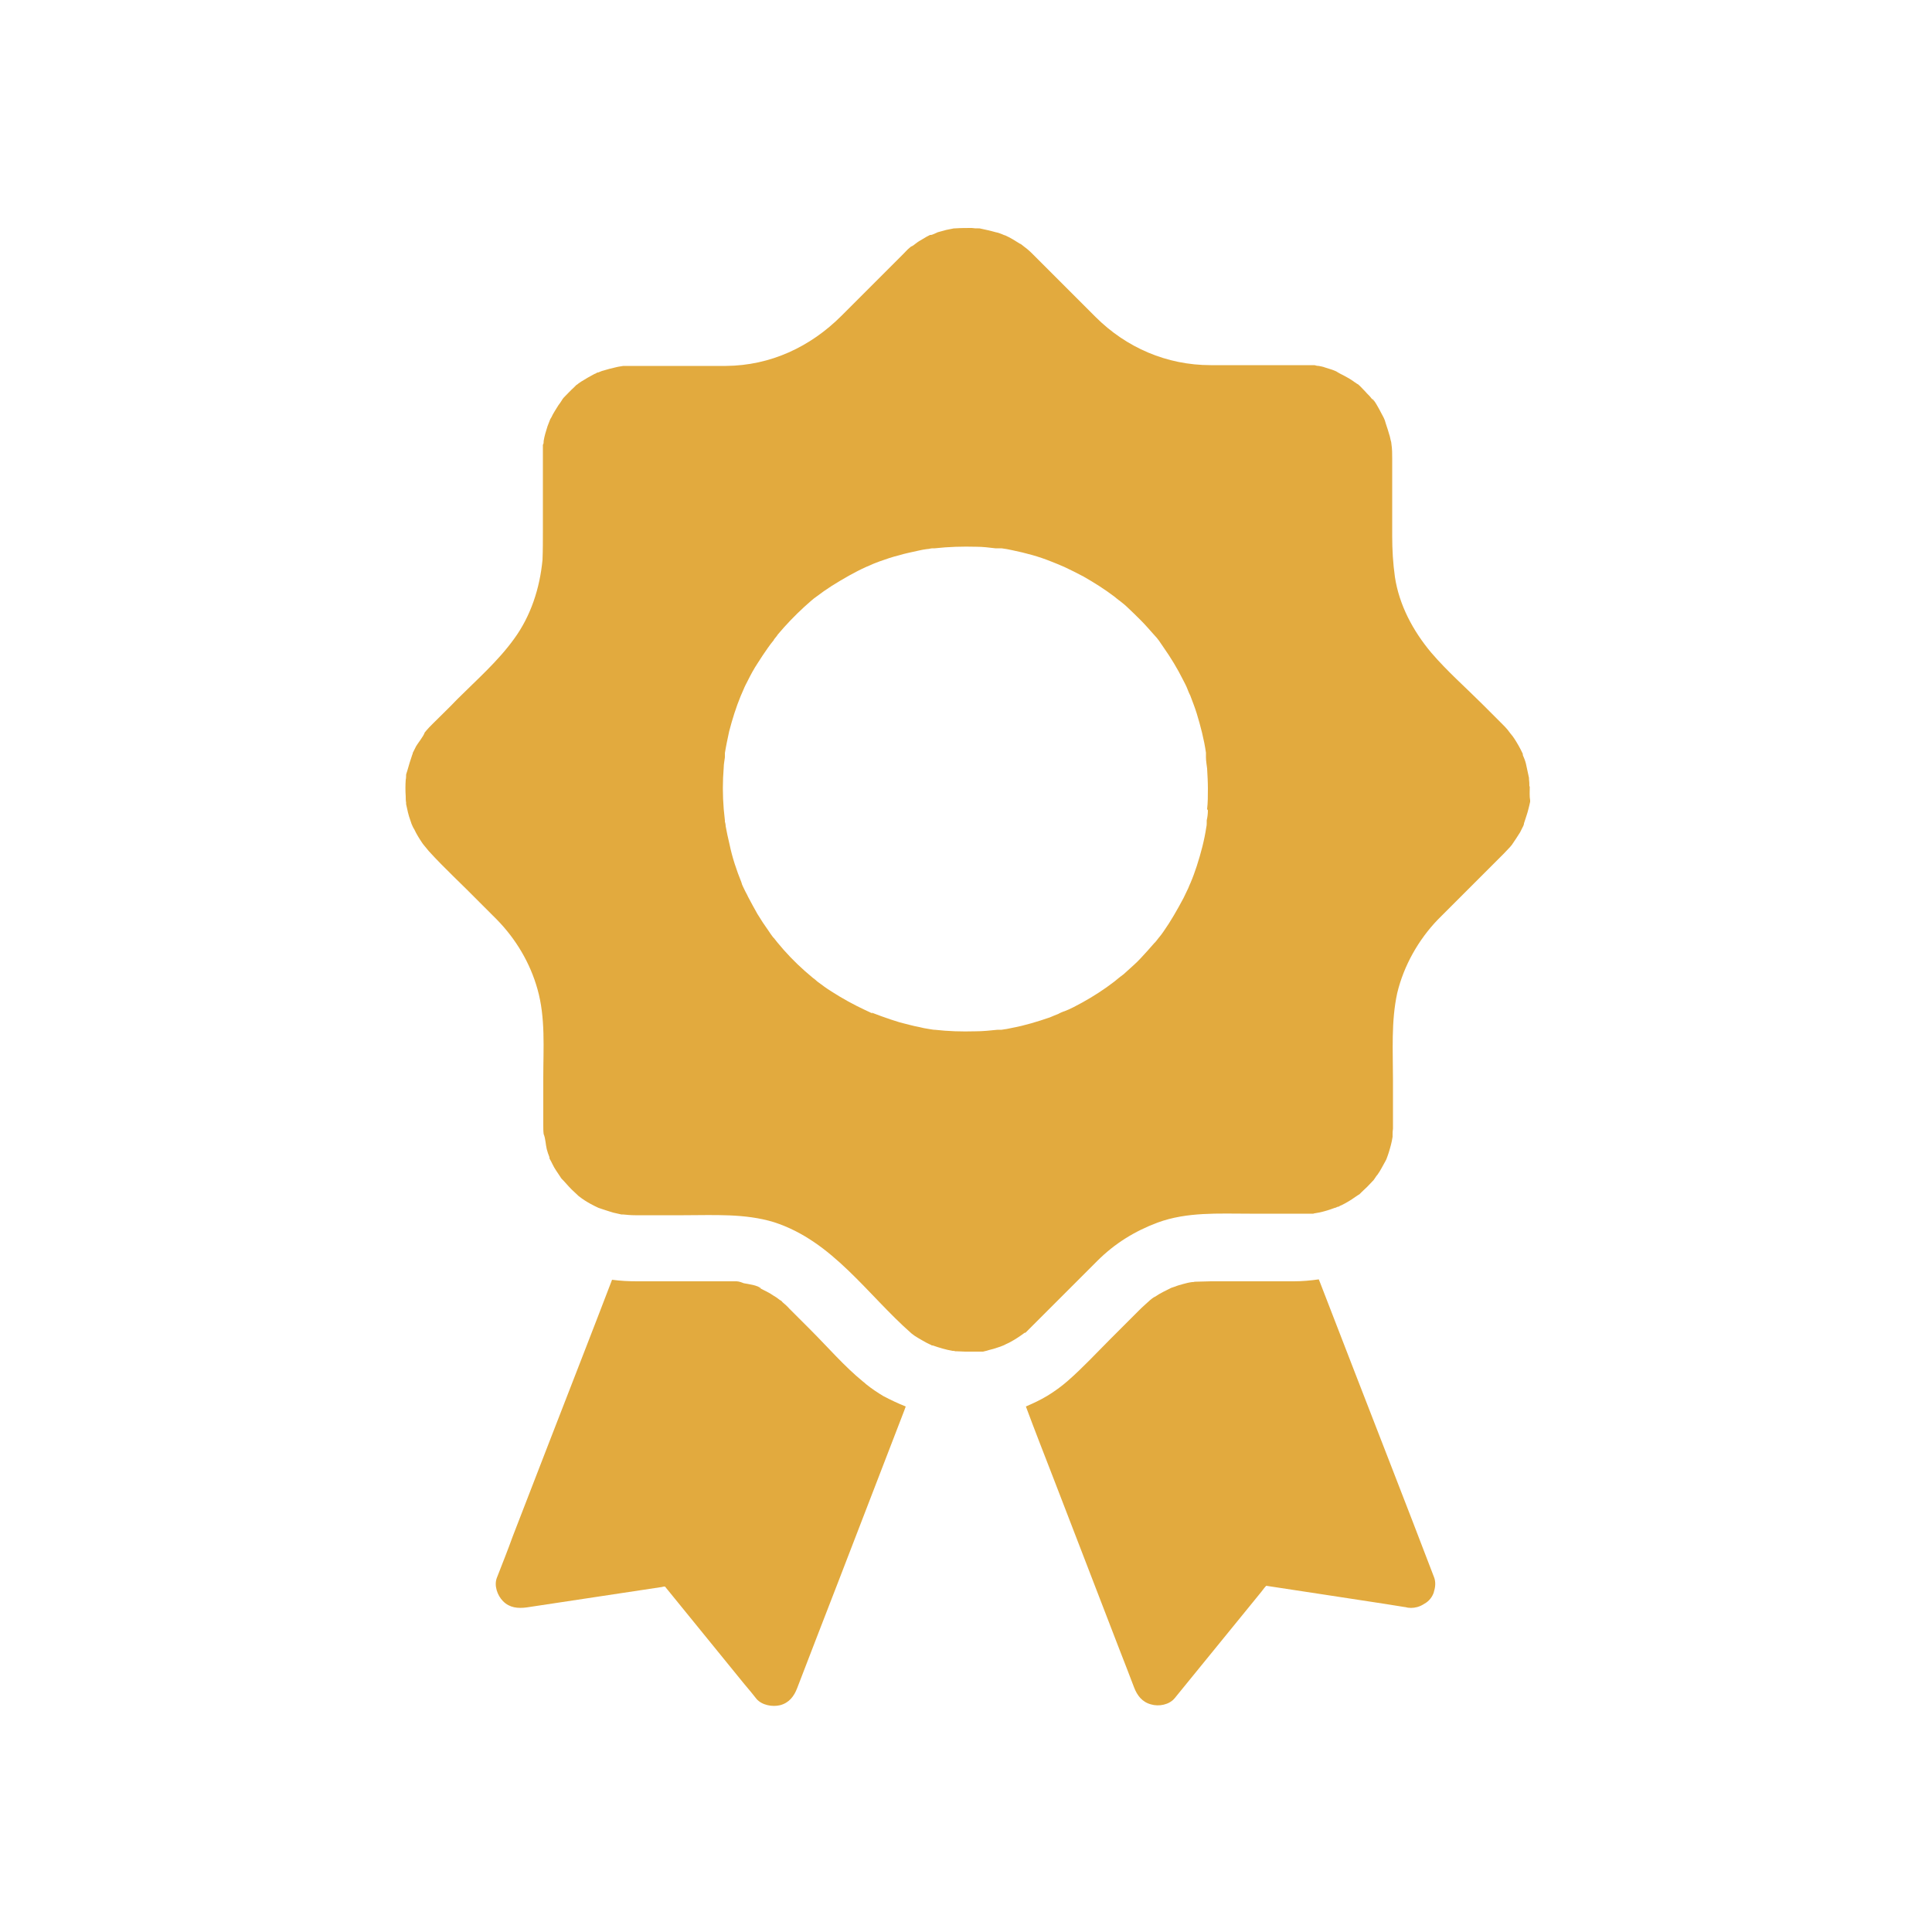 <?xml version="1.0" encoding="UTF-8"?><svg id="Layer_1" xmlns="http://www.w3.org/2000/svg" viewBox="0 0 50 50"><defs><style>.cls-1{fill:#e2aa3e;stroke-width:0px;}</style></defs><path class="cls-1" d="m23.44,36.4s-.03.08-.04.11c-.57,1.47-1.13,2.94-1.7,4.41-.36.92-.71,1.84-1.07,2.77-.08.21-.21.38-.44.44-.2.05-.47,0-.61-.16-.1-.13-.21-.26-.32-.39-.68-.84-1.37-1.68-2.05-2.52-.03,0-.05,0-.07.01-1.17.18-2.34.35-3.51.53-.23.03-.44.01-.61-.16-.15-.15-.24-.41-.16-.61.14-.36.28-.71.41-1.07.6-1.56,1.21-3.12,1.81-4.67.25-.65.51-1.31.76-1.97.22.03.44.04.65.04.22,0,.45,0,.67,0h1.56c.06,0,.13,0,.19,0,.03,0,.07,0,.1,0,.02,0,.03,0,.05,0,.06,0,.14.03.19.05.1.02.37.05.45.14,0,0-.14-.06-.05-.02.04.02.08.04.12.06.08.04.16.08.23.13.07.04.13.08.19.13,0,0,0,0,.01,0h0s.05.04.05.05c.06.05.13.11.18.17.18.18.37.37.55.55.45.45.87.94,1.36,1.34.03.02.05.04.07.06.15.12.3.22.45.31.19.1.38.19.58.27Z"/><path class="cls-1" d="m37.11,41.2c-.04.13-.13.24-.24.3-.06.04-.12.07-.19.09-.11.03-.22.03-.32,0h-.01c-.17-.03-.33-.05-.5-.08-1.02-.16-2.05-.31-3.08-.47-.05.05-.09.11-.13.16-.75.92-1.49,1.83-2.24,2.75-.14.17-.41.22-.61.16-.23-.06-.36-.23-.44-.44-.13-.34-.26-.68-.39-1.01-.57-1.47-1.13-2.94-1.7-4.41-.24-.62-.48-1.23-.71-1.85.14-.06.29-.13.42-.2.05-.03.09-.05.14-.08.18-.11.36-.24.52-.38.39-.34.75-.73,1.11-1.09.24-.24.47-.47.71-.71.06-.06.13-.13.2-.19.03-.03.07-.06.1-.09,0,0,0,0,.01-.01h0s.04-.03.05-.04c.03-.02.05-.04.08-.05.13-.09.28-.16.42-.23h0s.06-.02.09-.03c.07-.03.15-.05.22-.07s.15-.04.23-.05c.02,0,.05,0,.07-.01h.04c.13,0,.25-.01.38-.01h.97c.16,0,.33,0,.5,0h0c.22,0,.45,0,.67,0,.22,0,.44-.02.65-.05.01.03.03.07.04.1.6,1.56,1.21,3.12,1.81,4.67.38.98.76,1.96,1.13,2.93.05.12.04.26,0,.38Z"/><path class="cls-1" d="m39.58,20.36c0-.07,0-.13-.01-.2,0-.01,0-.02,0-.03h0c-.03-.12-.05-.25-.08-.37-.02-.08-.05-.15-.08-.22,0,0,0-.01,0-.02,0,0,0-.02-.01-.03-.06-.13-.13-.25-.2-.36-.03-.04-.05-.08-.08-.11h0s-.08-.1-.1-.13c-.04-.05-.09-.1-.13-.14-.18-.18-.35-.35-.52-.52-.44-.44-.92-.86-1.33-1.34-.47-.56-.83-1.23-.94-1.96-.05-.36-.07-.7-.07-1.06v-1.99c0-.13,0-.26-.02-.39,0-.03-.01-.07-.02-.1-.01-.06-.03-.13-.05-.19-.03-.11-.07-.21-.1-.32h0s-.02-.05-.03-.07c-.03-.06-.06-.11-.09-.17-.02-.04-.17-.32-.21-.32,0,0,.12.14.03.04-.03-.03-.05-.05-.07-.08-.04-.05-.09-.09-.13-.14-.03-.03-.22-.24-.26-.24.02,0,.14.1.02.02-.02-.02-.05-.03-.07-.05-.05-.03-.1-.07-.16-.1-.05-.03-.11-.06-.17-.09-.03-.02-.06-.03-.09-.05,0,0,.01,0,.02.01-.01,0-.03-.02-.05-.03-.03-.01-.07-.03-.1-.04-.06-.02-.13-.04-.19-.06-.05-.02-.11-.03-.16-.04-.04,0-.08-.01-.11-.02,0,0,0,0-.01,0-.02,0-.03,0-.05,0-.03,0-.06,0-.09,0-.07,0-.13,0-.21,0h-2.33c-1.13,0-2.18-.45-2.98-1.25-.47-.47-.94-.94-1.41-1.41-.07-.07-.13-.13-.2-.2-.05-.05-.1-.1-.15-.14,0,0-.05-.04-.09-.07h0s-.04-.03-.05-.04c-.02-.01-.03-.03-.05-.03-.13-.08-.25-.16-.39-.22-.02,0-.05-.02-.08-.03-.05-.02-.1-.04-.16-.05-.14-.04-.28-.07-.42-.1h-.03c-.06,0-.11,0-.17-.01-.14,0-.29,0-.43.01h-.01s-.01,0-.02,0c-.07.01-.13.03-.2.04-.08.02-.15.04-.22.06-.05.02-.14.07-.18.07,0,0-.01,0-.02,0-.06.03-.12.06-.18.1-.07.04-.14.08-.2.13-.03.02-.06.05-.1.07-.02,0-.02.01-.03.02,0,0,.05-.04.07-.05-.1.05-.19.16-.27.24-.05.05-.09.09-.14.14-.48.48-.96.96-1.44,1.44-.81.81-1.84,1.29-2.99,1.3-.63,0-1.25,0-1.87,0-.23,0-.47,0-.7,0-.01,0-.06,0-.1,0,.03,0-.13.02-.16.03-.13.03-.25.06-.38.1-.03.01-.07.03-.1.04,0,0-.02,0-.02,0-.03.02-.07.04-.08.04-.11.06-.22.12-.33.19-.04.03-.08.05-.11.08,0,0-.02.01-.02.01h0s-.05.05-.06.06c-.09.08-.18.18-.27.27-.02.02-.04.05-.05.07-.03.05-.06.09-.09.13-.06.1-.13.2-.18.31,0,0-.02.03-.03.05h0c-.02.06-.05.12-.07.18-.04.13-.08.25-.1.38,0,.03,0,.08-.02.1,0,.04,0,.08,0,.13,0,.06,0,.13,0,.19,0,.63,0,1.27,0,1.9,0,.25,0,.51-.01.76-.07.73-.3,1.45-.74,2.05-.42.58-.97,1.06-1.47,1.56-.2.21-.41.41-.61.61-.01.01-.03.03-.04.04-.05.05-.1.1-.15.16-.01.02-.03.03-.04.05h0c-.02.08-.2.31-.22.35-.03.06-.06.12-.09.18v.03h-.01s0,0,0,.01c-.05.14-.09.28-.13.42,0,.01-.02.05-.03.1v.02s0,.08-.01.11c-.01.14-.01.29,0,.43,0,.05,0,.11.01.16h0s0,.03,0,.04c.03.14.06.29.11.42,0,.01.02.05.03.09h0s.05.12.07.14c.06.13.13.24.21.36,0,0,.02.03.03.04h0c.05.06.09.11.14.17.41.45.86.86,1.28,1.29.16.16.32.32.48.48.49.5.86,1.12,1.05,1.8.21.74.15,1.53.15,2.29v1.23c0,.08,0,.16.01.23h0c.05.12.05.27.08.39.02.07.04.14.07.21,0,0,0,.02,0,.03h0c.06.1.1.21.17.31.04.06.08.12.12.18,0,0,0,.01.02.03h0c.09.09.17.19.26.28.05.05.11.1.16.15,0,0,.01.01.02.02h0c.1.08.21.15.32.21.06.03.13.07.2.1,0,0,0,0,0,0,.12.04.24.08.37.12.07.02.15.03.22.05,0,0,.01,0,.02,0h.02c.1.01.21.02.32.02h1.25c.78,0,1.59-.05,2.34.18,1.52.49,2.41,1.87,3.56,2.88,0,0,0,0,0,0h0s0,0,0,0c.03.02.05.04.08.06.06.04.13.08.2.12.07.04.14.08.21.11.01,0,.03.01.03.02h0s.02,0,.03,0c.17.06.34.11.51.14.01,0,.05,0,.07.01h.02c.08,0,.16.01.24.01.09,0,.18,0,.28,0,.03,0,.07,0,.1,0,.06,0,.08,0,.08,0,.05-.01.12-.03.15-.04.08-.02.16-.04.24-.07.05-.01.25-.1.16-.06.05-.03.11-.05.16-.08.13-.07.25-.15.37-.24h.02s.07-.07.1-.1.07-.07.1-.1l.04-.04.25-.25.8-.8.57-.57c.45-.45.97-.77,1.56-.99.76-.28,1.58-.23,2.38-.23h1.33c.08,0,.16,0,.24,0,.02,0,.05,0,.09,0-.06,0,.1-.02.14-.03.14-.03.27-.07.4-.12.03,0,.05-.02.08-.03,0,0,.02,0,.02,0,.03-.02.07-.04.08-.04.12-.06.24-.13.35-.21.03-.02.06-.04.09-.06,0,0,.02-.01.02-.01h0s.05-.05.06-.06c.1-.09.2-.19.29-.29.01-.01.03-.03.04-.05.03-.04.05-.08.08-.11.08-.11.14-.24.21-.36,0,0,.01-.02.02-.04.02-.05.04-.11.06-.17.04-.13.08-.27.1-.41,0-.02,0-.03,0-.05,0-.05,0-.1.01-.16,0-.1,0-.2,0-.29v-.97c0-.74-.05-1.52.11-2.25.17-.71.55-1.38,1.05-1.9.15-.15.3-.3.45-.45.42-.42.84-.84,1.26-1.26.06-.06.11-.12.17-.18.01-.02.03-.03.04-.05.07-.1.14-.21.21-.32.03-.06.06-.12.09-.18,0,0,0-.02.01-.03h0s0,0,0-.02c.04-.13.09-.26.12-.39.01-.05.03-.11.04-.17,0,0,0-.01,0-.02h0v-.02c-.02-.1-.01-.23-.01-.37Zm-8.32.61c0,.09-.01.17-.03.26,0,.01,0,.05,0,.07h0s0,0,0,0h0s0,.07-.01.1c-.05.34-.14.68-.25,1.02-.05.15-.1.29-.16.43h0s-.05.11-.06.14c-.04.08-.08.17-.12.25-.16.3-.33.6-.52.87-.04.06-.08.11-.13.17h0s-.09.12-.11.13c-.11.13-.23.26-.35.39-.11.12-.24.23-.36.34-.05.05-.11.1-.17.14-.02.02-.14.11-.16.13-.26.2-.54.38-.83.54-.15.08-.29.16-.45.22-.02,0-.15.06-.16.07h0c-.08.03-.15.06-.22.09-.32.11-.65.21-.97.27-.09.02-.19.04-.28.05h-.05s0,0,0,0h-.05c-.19.02-.39.04-.58.04-.35.01-.7,0-1.05-.04h-.02s-.08-.01-.13-.02c-.08-.01-.17-.03-.25-.05-.17-.03-.33-.08-.5-.12-.16-.05-.32-.1-.48-.16-.08-.03-.16-.06-.24-.09,0,0-.01,0-.02,0,.03.01.04.02.04.02-.01,0-.08-.03-.05-.02,0,0,0,0,0,0-.05-.02-.1-.05-.15-.07-.3-.14-.59-.3-.87-.48-.13-.08-.25-.17-.37-.26h0s0,0,0,0c-.02-.02-.09-.08-.11-.09-.07-.06-.14-.12-.21-.18-.26-.23-.5-.48-.72-.75-.02-.02-.08-.11-.1-.12h0c-.04-.05-.08-.11-.12-.17-.1-.14-.2-.29-.29-.44-.08-.14-.16-.29-.24-.44-.03-.07-.07-.13-.1-.2-.02-.04-.04-.08-.06-.13,0,0,0-.02-.01-.03h0s0,0,0-.01h0s0,0,0,0h0c-.13-.32-.24-.65-.31-.99-.04-.16-.07-.31-.1-.47,0-.04-.01-.08-.02-.12h0v-.03c-.01-.1-.02-.19-.03-.29-.03-.36-.03-.72,0-1.08,0-.09.02-.17.03-.26,0,0,0-.02,0-.03h0s0,0,0,0h0s0-.05,0-.08c.03-.19.07-.37.11-.56.08-.31.18-.63.3-.92h0s.06-.14.07-.16c.03-.08.07-.15.11-.23.08-.16.16-.31.26-.46.08-.13.17-.26.26-.39.05-.07.1-.14.16-.21,0,0,0,0,0,0,0,0,0,0,0,0h0s0,0,0-.01c.03-.04.07-.08.1-.13.21-.25.44-.49.68-.71.06-.05.12-.11.18-.16.02-.02.12-.1.14-.11h0c.13-.1.26-.19.4-.28.29-.18.58-.35.89-.49.03-.01.14-.06.14-.06.06-.03.13-.05.2-.08.17-.06.34-.12.51-.16.16-.05.33-.08.5-.12.08-.02.15-.03.22-.04.05,0,.1-.02.14-.02h-.01s.03,0,.03,0h0s.03,0,.04,0c.36-.04.72-.05,1.08-.04.16,0,.33.02.49.04.02,0,.05,0,.07,0h0,.02s.04,0,.07,0c.09.01.19.03.28.05.34.07.68.16,1,.29.07.03.13.05.2.08h0s.11.05.14.06c.17.08.33.16.5.25.28.16.55.33.8.52h0s.12.1.14.11c.06.05.13.1.19.16.13.12.25.24.37.36.11.11.21.23.31.34.03.03.06.07.09.1,0,0,.02.03.03.04h0s0,0,.01.01h0c.05.07.09.13.13.19.19.27.36.55.51.85.04.08.08.15.11.23.01.03.06.15.07.16.06.16.12.31.17.47.1.33.19.67.24,1.02v.05h0v.02h0v.02h0v.03c0,.1.02.19.03.29.01.18.02.35.02.52,0,.18,0,.36-.02.53Zm3.33-11.34s0,0,.01,0c0,0,0,0-.01,0Z"/></svg>